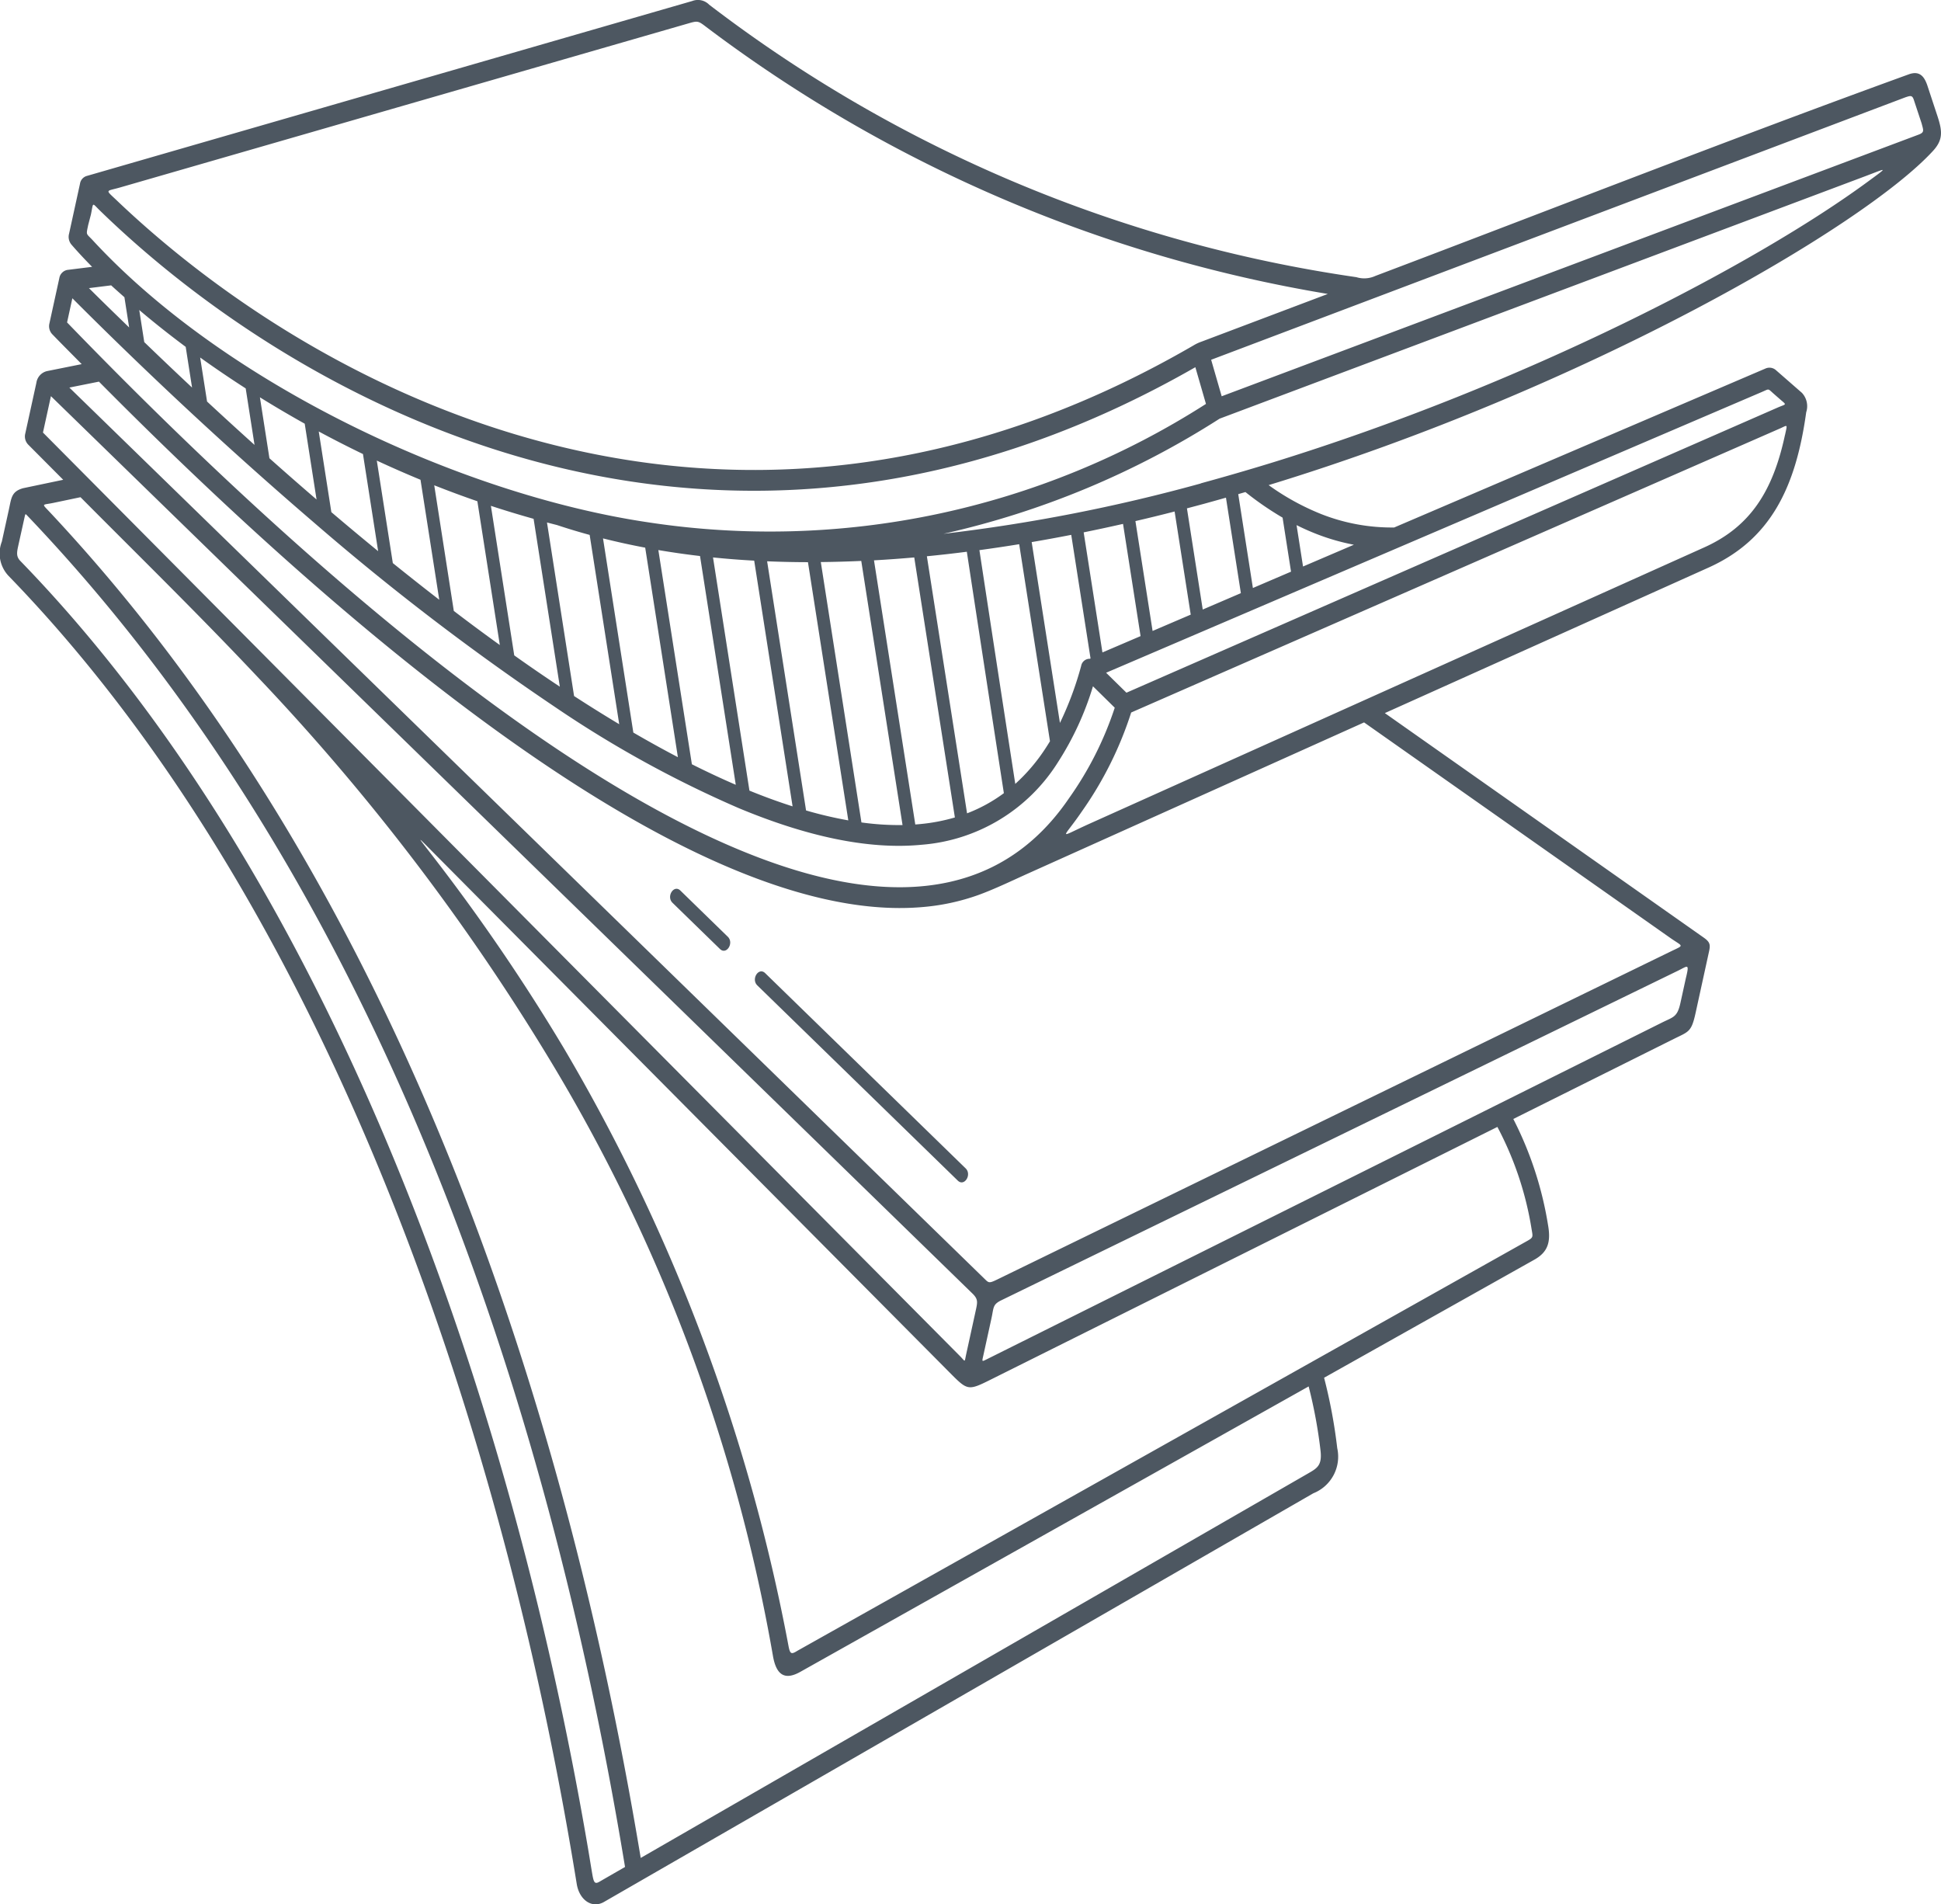 <svg xmlns="http://www.w3.org/2000/svg" xmlns:xlink="http://www.w3.org/1999/xlink" width="128.978" height="126.525" viewBox="0 0 128.978 126.525"><defs><clipPath id="clip-path"><rect id="Rectangle_1177" data-name="Rectangle 1177" width="128.978" height="126.525" transform="translate(0 0)" fill="#4d5761"></rect></clipPath></defs><g id="Group_5708" data-name="Group 5708" transform="translate(0 -0.003)"><g id="Group_5707" data-name="Group 5707" transform="translate(0 0.003)" clip-path="url(#clip-path)"><path id="Path_12625" data-name="Path 12625" d="M74.851,46.026,73.5,44.7,117.1,26.035c.489-.21.354-.228.776.141l.383.335c.491.43.461.312-.121.564L74.851,46.026ZM45.21,59.171c-.432-.42-.953.395-.521.815l3.15,3.067c.432.42.953-.395.521-.815Zm5.635,5.487c-.432-.42-.953.395-.521.815l13.32,12.97c.432.42.953-.395.521-.815ZM88.86,96.229a34.617,34.617,0,0,0-.875-4.689l13.979-7.848c.9-.508,1.1-1.178.9-2.309a23.627,23.627,0,0,0-2.306-7.035l10.674-5.322c.982-.49,1.159-.445,1.438-1.719l.886-4.049c.112-.487.078-.656-.328-.949L92.021,47.381l21.5-9.663c4.074-1.831,5.8-5.248,6.5-10.324a1.3,1.3,0,0,0-.285-1.291l-1.718-1.5a.649.649,0,0,0-.694-.119L92.643,35.049a12.776,12.776,0,0,1-4.873-.9A16.371,16.371,0,0,1,84.3,32.234c20.967-6.4,39.51-17.144,44.15-22.209.668-.729.622-1.3.3-2.286L128.1,5.77c-.2-.633-.5-1.107-1.269-.826-11.852,4.3-23.629,8.924-35.442,13.393a1.767,1.767,0,0,1-1.26.081A92.5,92.5,0,0,1,47.123.314,1.047,1.047,0,0,0,46,.07L5.743,11.7a.636.636,0,0,0-.428.514L4.59,15.529a.8.8,0,0,0,.147.713c.4.465.864.963,1.384,1.49l-1.649.205a.666.666,0,0,0-.531.549l-.658,3.008a.777.777,0,0,0,.22.746c.631.654,1.281,1.3,1.925,1.956l-2.31.464a.933.933,0,0,0-.7.773l-.741,3.385a.779.779,0,0,0,.212.74L4.2,31.88l-2.675.561c-.777.226-.767.659-.94,1.44L.122,35.988A2.174,2.174,0,0,0,.57,38.267C20.69,59.006,32.679,91.99,37.979,123.1q.177,1.039.346,2.079c.169,1.04,1,1.654,1.806,1.191L87.271,99.216a2.618,2.618,0,0,0,1.59-2.987ZM86.79,90.7l-33.8,18.979c-.4.251-.488.23-.591-.3a122.6,122.6,0,0,0-14.971-39.8,129.482,129.482,0,0,0-8.472-12.437c-1.307-1.7-1.438-1.782.121-.212L63.086,91.177c1.191,1.2,1.229,1.245,2.7.51L99.5,74.876a21.819,21.819,0,0,1,2.273,6.791c.084.5.128.549-.27.772L86.79,90.7Zm.168,1.415a32.171,32.171,0,0,1,.794,4.3c.1.969-.237,1.141-.877,1.51l-44.3,25.519c-5.644-34.012-17.77-66.487-39.27-89.419-.565-.6-.512-.452.245-.611l1.8-.377c3.875,3.9,7.931,7.868,11.72,11.893A148.271,148.271,0,0,1,36.525,70.4,114.315,114.315,0,0,1,51.36,110.011c.231,1.356.844,1.618,1.822,1.069L86.959,92.116ZM41.533,124.044l-1.613.929c-.364.227-.451.183-.553-.4s-.194-1.178-.294-1.765C33.739,91.5,21.614,58.157,1.361,37.282c-.28-.288-.254-.535-.152-1l.424-1.917c.057-.24.049-.242.192-.091,21.88,22.942,34.049,55.41,39.707,89.765M66.544,86.39l44.937-21.884c.668-.32.8-.556.538.509l-.355,1.62c-.209.957-.473.931-1.227,1.307L65.568,90.314c-.346.173-.319.167-.218-.292l.531-2.425c.161-.736.073-.92.664-1.208ZM111.02,63.218,66.312,84.99c-.64.312-.6.255-.97-.1Q35.017,55.358,4.609,25.753l1.966-.394C19.388,38.291,34.432,51.291,47.252,57.115c5.1,2.317,9.867,3.515,14.039,3.154a14.567,14.567,0,0,0,3.7-.794c1.068-.385,2.283-.971,3.338-1.445L90.642,48l20.329,14.306C111.853,62.927,111.952,62.764,111.02,63.218ZM2.855,28.742l.529-2.418,61.264,59.65c.381.389.3.585.153,1.269l-.595,2.718c-.13.6-.038.521-.411.146L17.834,43.823,2.855,28.742ZM85.226,34.39l.562,3.594L83.254,39.07l-.974-6.236.478-.139a20.666,20.666,0,0,0,2.469,1.7Zm1.36,3.252-.43-2.75q.629.315,1.271.568a13.982,13.982,0,0,0,2.538.735l-3.38,1.447Zm-5.122-4.574.991,6.344L79.921,40.5l-1.05-6.722q.578-.152,1.155-.308Q80.746,33.272,81.464,33.068Zm-3.412.919,1.071,6.852-2.534,1.085-1.141-7.3q1.3-.3,2.6-.636Zm-3.427.825,1.165,7.454-2.534,1.085-1.247-7.978q1.309-.266,2.616-.562Zm-3.442.726,1.282,8.205-.03.03a.57.57,0,0,0-.591.468,21.772,21.772,0,0,1-1.412,3.794L68.554,36.02q1.314-.224,2.629-.481Zm-3.459.62L69.77,49.251q-.157.261-.321.509a11.972,11.972,0,0,1-1.985,2.325c-.438-2.832-.832-5.385-1.173-7.608q-.608-3.962-1.21-7.923,1.32-.179,2.644-.394m-3.48.5q.609,4,1.224,8.009c.462,3.009.872,5.669,1.237,8.032a10.232,10.232,0,0,1-2.446,1.34L61.59,36.961q1.323-.129,2.654-.3Zm-3.494.377,2.7,17.278a12.236,12.236,0,0,1-2.282.437q-.174.017-.349.03L58.076,37.232q1.331-.075,2.674-.193m-3.519.236L59.973,54.82a18.167,18.167,0,0,1-2.731-.174l-2.7-17.3q1.339-.013,2.692-.075Zm-3.543.078,2.681,17.156a27.178,27.178,0,0,1-2.807-.659L50.975,37.295q1.347.057,2.713.059Zm-3.572-.1,2.551,16.325q-1.407-.45-2.867-1.046L47.379,37.039q1.356.138,2.737.213Zm-3.6-.308,2.376,15.2q-1.44-.622-2.917-1.365L43.747,36.549Q45.114,36.782,46.512,36.945Zm-3.642-.552L45.045,50.31q-1.467-.767-2.96-1.636l-2.015-12.9q1.38.348,2.8.615m-3.688-.849L41.147,48.12q-1.491-.893-3-1.872l-1.8-11.532q.331.087.664.171,1.07.356,2.169.655m-3.723-1.068L37.2,45.625q-1.512-1-3.029-2.079L32.62,33.611q1.4.46,2.839.863ZM49.086,53.694c4.419,1.842,8.559,2.785,12.161,2.434a11.766,11.766,0,0,0,9.064-5.5A19.872,19.872,0,0,0,72.627,45.6l1.447,1.423a22.542,22.542,0,0,1-3.036,6.011c-5.9,8.664-15.91,6.186-23.4,2.784C34.006,49.628,17.775,35.2,4.457,21.425l.351-1.605q7.86,7.87,16.125,14.963A166.24,166.24,0,0,0,36.941,47.017a73.944,73.944,0,0,0,12.145,6.677ZM31.721,33.308l1.492,9.551q-1.532-1.1-3.058-2.266l-1.3-8.348q1.407.557,2.87,1.063Zm-3.779-1.43,1.246,7.973q-1.551-1.2-3.085-2.436l-1.064-6.81q1.417.659,2.9,1.273ZM24.119,30.17l1.008,6.453q-1.57-1.284-3.109-2.593l-.838-5.36q1.425.769,2.938,1.5Zm-3.87-2.011.786,5.031q-1.59-1.367-3.132-2.741L17.271,26.4q1.43.888,2.978,1.754Zm-3.923-2.351.587,3.755q-1.612-1.45-3.154-2.882L13.3,23.755c.952.683,1.962,1.37,3.025,2.053ZM12.34,23.052l.422,2.7q-1.639-1.536-3.176-3.02L9.253,20.6c.936.794,1.967,1.615,3.086,2.448Zm-4.072-3.3.314,2.008c-.9-.872-1.843-1.788-2.671-2.614l1.476-.184c.256.238.606.544.881.789m-2.41-4.791.183-.7c.175-.844.052-.8.593-.273C14.4,21.539,26.893,29.739,41.97,32c11.29,1.693,24.06.074,37.46-7.6l.705,2.439A53.737,53.737,0,0,1,42.97,34.691c-12.5-1.882-28.03-9.222-36.8-18.716-.456-.493-.455-.319-.311-1.018ZM118.611,28.9c-.792,3.7-2.283,6.087-5.365,7.472l-40.8,18.337c-2.251,1.012-1.846,1.1-.559-.791a24.229,24.229,0,0,0,3.279-6.576L118.213,28.5c.6-.259.565-.374.4.405m-38.82,3.219a113.877,113.877,0,0,1-17.1,3.345A57.224,57.224,0,0,0,81.041,27.82L123.973,11.7c1.4-.527,1.547-.66.164.357-7.381,5.432-22.715,13.489-39.755,18.729q-2.288.7-4.591,1.33ZM46.9,1.773a94.181,94.181,0,0,0,41.332,17.76L79.845,22.7a2.775,2.775,0,0,0-.536.252c-13.313,7.72-26,9.357-37.2,7.677-14.551-2.183-26.654-9.98-34.325-17.287-.832-.793-.771-.6.25-.9L45.811,1.538C46.359,1.38,46.419,1.405,46.9,1.773Zm34.28,24.559-.7-2.426L126.608,6.47c.382-.128.472-.148.59.245l.492,1.485c.124.476.206.6-.221.755L81.177,26.332Z" transform="translate(0 -0.003)" fill="#4d5761"></path></g></g></svg>